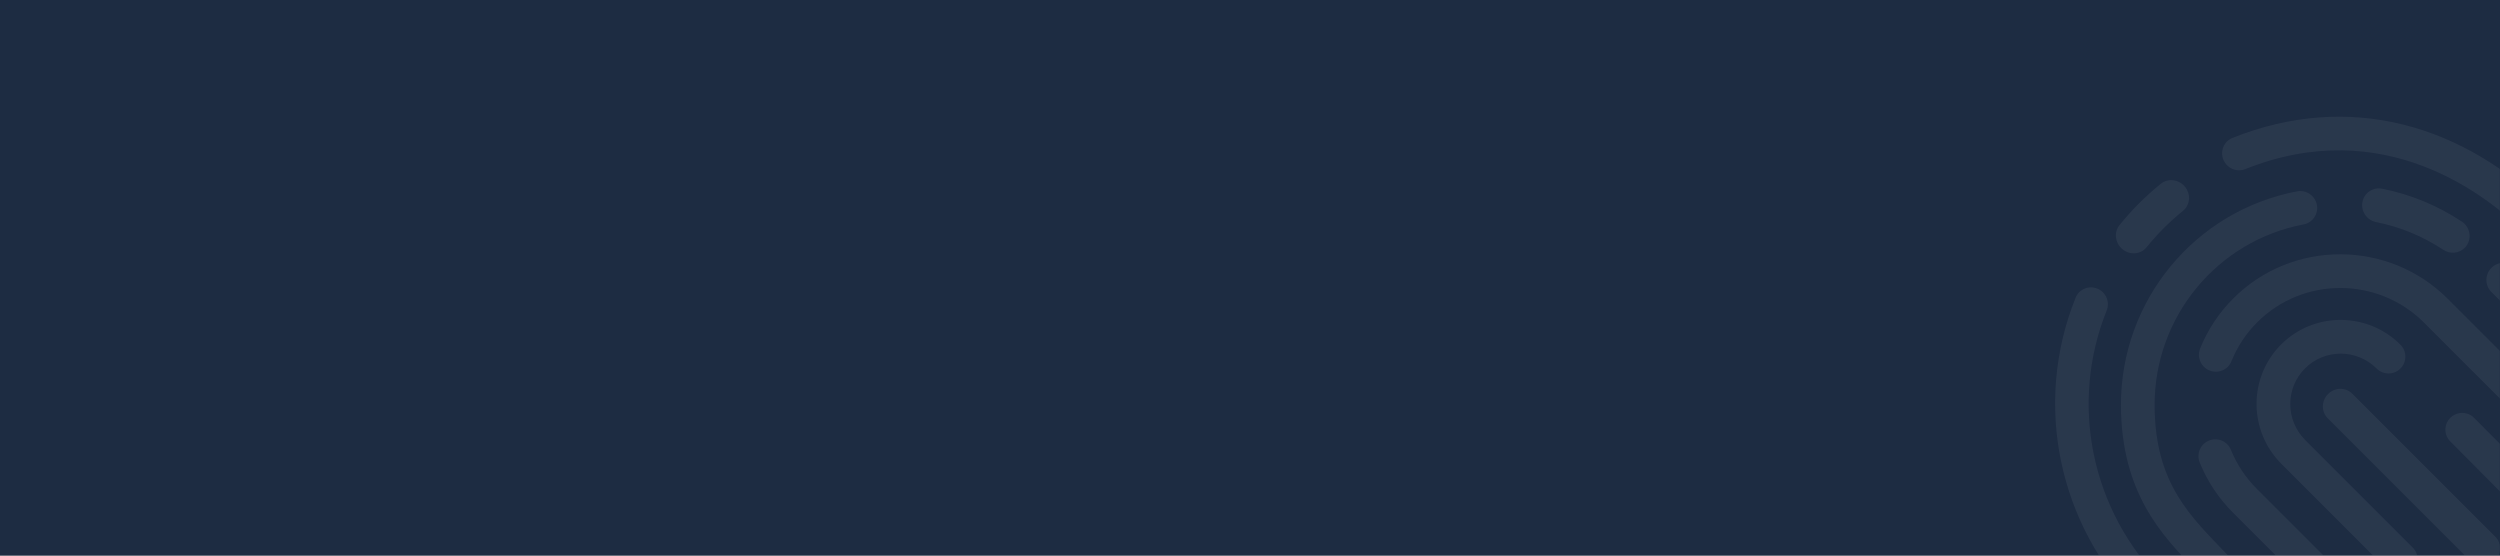 <?xml version="1.0" encoding="UTF-8"?>
<svg width="1440px" height="320px" viewBox="0 0 1440 320" version="1.1" xmlns="http://www.w3.org/2000/svg" xmlns:xlink="http://www.w3.org/1999/xlink">
    <rect x="0" y="0" width="1440" height="320" fill="#808080" stroke="none"/>
    <!-- Generator: sketchtool 54.1 (76490) - https://sketchapp.com -->
    <title>3D0FE09A-C29E-41C7-AE25-B52BAF4E171E</title>
    <desc>Created with sketchtool.</desc>
    <defs>
        <rect id="path-1" x="0" y="0" width="1440" height="320"></rect>
    </defs>
    <g id="Page-1" stroke="none" stroke-width="1" fill="none" fill-rule="evenodd">
        <g id="Gaming-Copy-3" transform="translate(0, -8843)">
            <g id="New-Footer-Web" transform="translate(0, 8843)">
                <mask id="mask-2" fill="white">
                    <use xlink:href="#path-1"></use>
                </mask>
                <use id="Rectangle-Copy-2" fill="#1D2C42" xlink:href="#path-1"></use>
                <g id="Group-106-Copy" opacity="0.057" mask="url(#mask-2)" fill="#FFFFFF" fill-rule="nonzero">
                    <g transform="translate(1389.357, 274.357) rotate(-45) translate(-1389.357, -274.357) translate(1224.357, 51.357)" id="Path">
                        <path d="M181.81,1.513 C170.741,0.333 159.259,0.333 148.19,1.513 C142.875,2.08 139.008,7.03 139.551,12.57 C140.093,18.11 144.842,22.144 150.158,21.574 C159.924,20.533 170.075,20.533 179.841,21.574 C180.176,21.61 180.508,21.628 180.837,21.628 C185.736,21.628 189.939,17.761 190.449,12.57 C190.993,7.03 187.124,2.08 181.81,1.513 Z"></path>
                        <path d="M234.511,419.728 C232.423,414.811 226.725,412.51 221.785,414.59 C203.828,422.145 184.752,425.976 165.083,425.976 C105.407,425.976 52.382,390.403 29.997,335.351 C27.985,330.402 22.326,328.015 17.351,330.018 C12.38,332.02 9.98,337.656 11.993,342.604 C36.696,403.352 96.317,445.309 165.083,445.309 C187.364,445.309 208.986,440.964 229.349,432.395 C234.289,430.317 236.6,424.645 234.511,419.728 Z"></path>
                        <path d="M113.259,18.368 C111.193,13.441 105.562,11.134 100.678,13.22 C40.138,39.077 1.02,98.655 1.02,165.002 L1.02,203.762 C1.02,209.113 5.318,213.451 10.619,213.451 C15.919,213.451 20.218,209.113 20.218,203.762 L20.218,165.002 C20.218,106.458 54.737,53.885 108.159,31.067 C113.041,28.982 115.324,23.296 113.259,18.368 Z"></path>
                        <path d="M229.674,12.026 C224.79,9.932 219.159,12.248 217.094,17.196 C215.03,22.144 217.313,27.853 222.195,29.945 C301.298,63.856 310.012,139.003 310.087,169.737 C310.09,170.733 310.092,171.502 310.136,172.19 L310.136,215.487 L310.136,215.565 C310.136,220.938 314.434,225.255 319.735,225.255 C325.035,225.255 329.334,220.86 329.334,215.487 L329.334,171.709 C329.334,100.872 296.586,40.711 229.674,12.026 Z"></path>
                        <path d="M289.012,139.534 C285.681,123.088 279.278,107.672 269.979,93.714 C266.974,89.205 260.935,88.019 256.489,91.067 C252.044,94.114 250.875,100.242 253.879,104.752 C261.747,116.561 267.162,129.597 269.978,143.501 C270.923,148.164 274.969,151.376 279.484,151.376 C280.133,151.376 280.791,151.31 281.45,151.172 C286.705,150.077 290.092,144.866 289.012,139.534 Z"></path>
                        <path d="M234.232,60.1 C184.589,26.306 117.75,32.802 75.309,75.546 C39.729,111.359 39.118,145.298 38.628,172.568 C38.317,190.163 38.628,163.524 38.487,203.807 C38.487,209.179 42.812,213.533 48.146,213.533 C53.48,213.533 57.805,209.179 57.805,203.807 L57.805,179.623 C58.579,149.858 56.775,121.706 88.969,89.3 C124.879,53.133 181.421,47.63 223.413,76.214 C227.83,79.222 233.836,78.055 236.825,73.603 C239.814,69.154 238.653,63.108 234.232,60.1 Z"></path>
                        <path d="M237.178,372.13 C234.191,367.685 228.185,366.52 223.765,369.524 C205.922,381.655 185.755,387.818 165.376,387.904 C110.685,388.136 58.156,344.644 58.156,280.939 C58.156,275.574 53.83,271.226 48.496,271.226 C43.163,271.226 38.837,275.574 38.837,280.939 C38.837,354.637 98.846,407.226 165.075,407.226 C189.922,407.226 213.99,399.621 234.587,385.618 C239.007,382.613 240.167,376.574 237.178,372.13 Z"></path>
                        <path d="M282.255,170.419 C276.804,170.419 272.383,174.778 272.383,180.156 L272.383,282.395 C272.383,303.813 265.964,324.504 253.82,342.23 C250.768,346.686 251.955,352.738 256.472,355.749 C260.969,358.747 267.113,357.608 270.178,353.133 C284.537,332.175 292.127,307.713 292.127,282.395 L292.127,180.156 C292.127,174.778 287.706,170.419 282.255,170.419 Z"></path>
                        <path d="M164.556,349.515 C127.118,349.515 96.656,319.042 96.656,281.497 L96.656,164.896 C96.656,155.725 98.453,146.831 101.996,138.462 C104.088,133.522 101.786,127.817 96.854,125.722 C91.921,123.626 86.228,125.934 84.137,130.873 C79.571,141.656 77.256,153.102 77.256,164.896 L77.256,281.497 C77.256,329.737 116.352,368.948 164.556,368.948 C169.912,368.948 174.256,364.598 174.256,359.231 C174.256,353.865 169.912,349.515 164.556,349.515 Z"></path>
                        <path d="M164.658,77.727 C152.916,77.727 141.505,80.049 130.746,84.629 C125.819,86.725 123.518,92.437 125.604,97.386 C127.692,102.335 133.376,104.649 138.301,102.551 C146.658,98.994 155.525,97.19 164.658,97.19 C202.045,97.19 232.462,127.75 232.462,165.313 L232.462,252.898 L232.462,252.995 C232.462,258.37 236.8,262.727 242.148,262.727 C247.497,262.727 251.835,258.37 251.835,252.995 L251.835,252.898 L251.835,165.313 C251.835,117.018 212.727,77.727 164.658,77.727 Z"></path>
                        <path d="M165.354,115.965 C138.611,115.965 116.854,137.797 116.854,164.632 L116.854,252.232 C116.854,257.608 121.197,261.965 126.554,261.965 C131.91,261.965 136.254,257.608 136.254,252.232 L136.254,164.632 C136.254,148.531 149.308,135.432 165.354,135.432 C181.399,135.432 194.454,148.531 194.454,164.632 C194.454,170.008 198.797,174.365 204.154,174.365 C209.51,174.365 213.854,170.008 213.854,164.632 C213.854,137.797 192.096,115.965 165.354,115.965 Z"></path>
                        <path d="M214.046,272.618 C213.974,268.459 213.943,274.595 214.072,224.424 C214.072,219.085 209.728,214.758 204.371,214.758 C199.015,214.758 194.768,219.085 194.768,224.424 C194.644,272.731 194.596,264.346 194.745,272.949 C194.925,283.434 194.902,287.774 192.383,293.698 C187.808,304.466 177.283,311.424 165.57,311.424 C153.862,311.424 143.336,304.465 138.756,293.694 C136.666,288.779 130.976,286.482 126.04,288.565 C121.107,290.648 118.803,296.322 120.892,301.237 C128.519,319.17 146.055,330.758 165.57,330.758 C185.092,330.758 202.629,319.169 210.247,301.237 C214.371,291.541 214.241,284.013 214.046,272.618 Z"></path>
                        <path d="M164.293,155.26 C158.771,155.26 154.293,159.609 154.293,164.974 L154.293,281.546 C154.293,286.911 158.771,291.26 164.293,291.26 C169.815,291.26 174.293,286.911 174.293,281.546 L174.293,164.974 C174.293,159.609 169.815,155.26 164.293,155.26 Z"></path>
                    </g>
                </g>
            </g>
        </g>
    </g>
</svg>